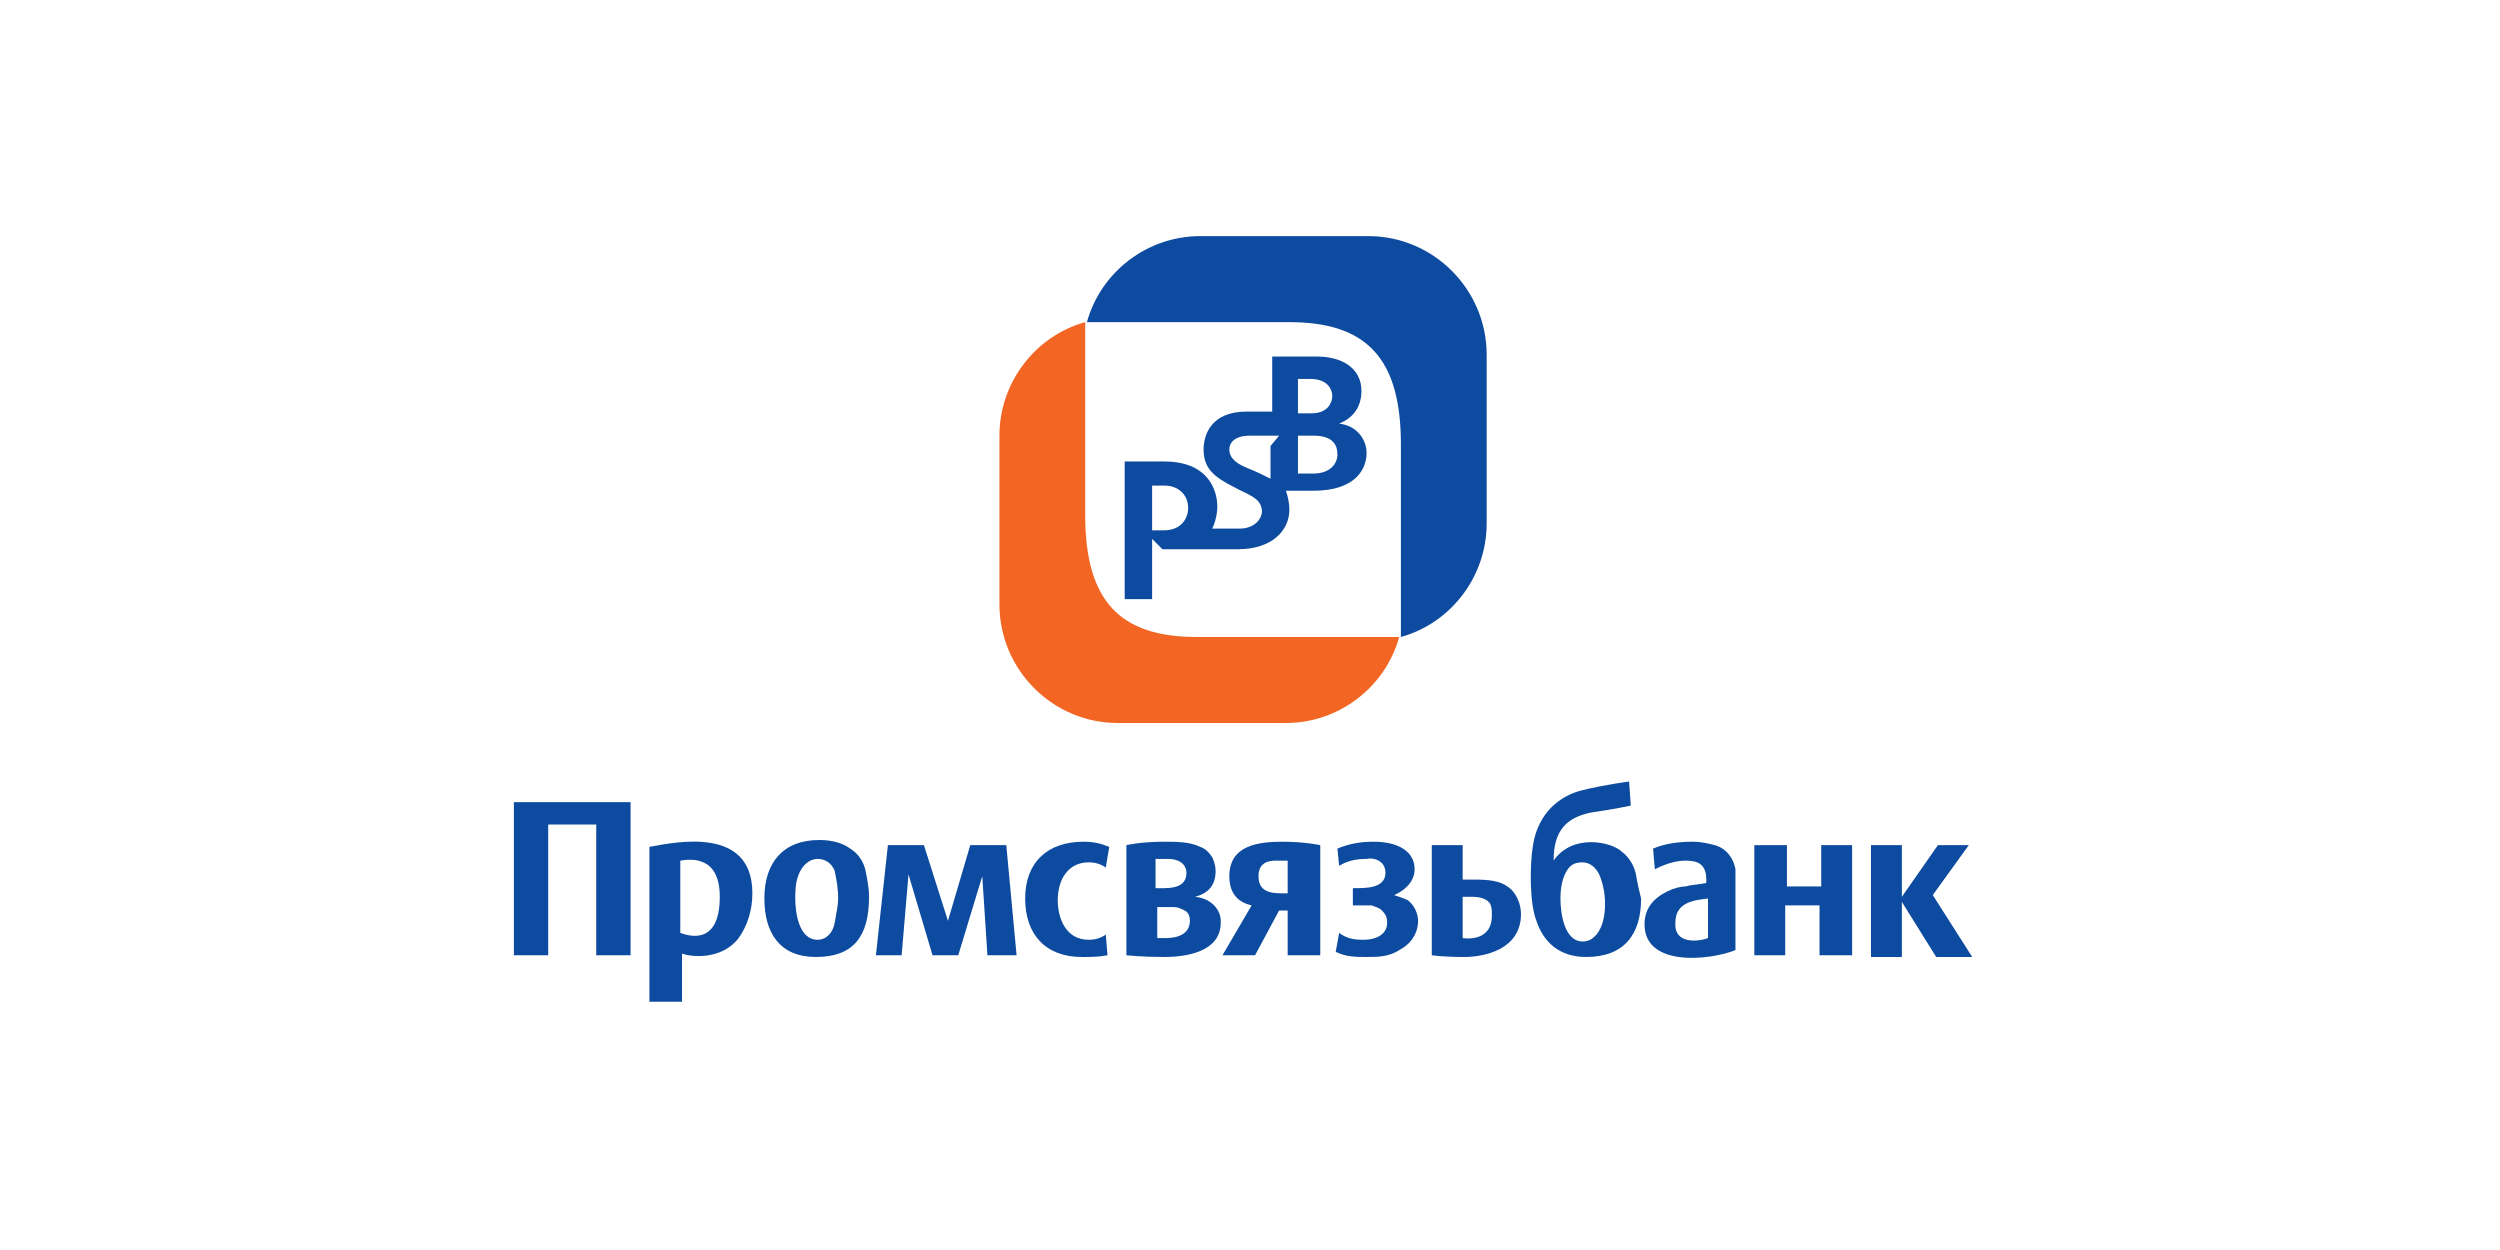 <svg xmlns="http://www.w3.org/2000/svg" width="180" height="90" viewBox="0 0 180 90" fill="none">
<path d="M126.312 68.779V60.851H128.659V63.824H131.129V60.851H133.353V68.779H131.006V65.187H128.535V68.779H126.312Z" fill="#0D4BA0"/>
<path d="M118.406 66.55C118.406 65.435 119.023 64.692 120.012 64.196C120.506 63.948 121 63.824 121.37 63.824C121.741 63.7 122.235 63.7 122.853 63.577V63.329C122.853 62.214 122.235 61.966 121.37 61.966C120.629 61.966 119.888 62.214 119.147 62.586L119.023 61.099C119.888 60.727 120.876 60.604 121.865 60.604C122.482 60.604 122.976 60.727 123.47 60.851C124.335 61.099 124.829 61.842 124.953 62.586C124.953 62.709 124.953 63.081 124.953 63.453V68.408C123.1 69.151 118.406 69.646 118.406 66.55ZM122.976 67.541V64.692C121.988 64.815 120.629 64.939 120.629 66.426C120.506 68.036 122.359 67.788 122.976 67.541Z" fill="#0D4BA0"/>
<path d="M117.788 62.957C117.665 62.338 117.294 61.718 116.8 61.347C116.059 60.604 113.218 59.984 111.859 61.966C111.859 59.86 112.723 58.869 114.576 58.498C116.306 58.25 117.418 58.002 117.418 58.002L117.294 56.268C117.294 56.268 115.441 56.516 113.959 56.887C112.353 57.259 110.747 58.498 110.376 60.851C110.129 62.338 110.129 65.063 110.623 66.302C111.118 67.788 112.229 68.903 114.206 68.903C116.923 68.903 118.159 67.293 118.159 64.692C118.035 64.196 117.912 63.7 117.788 62.957ZM114.947 67.293C114.7 67.541 114.453 67.788 113.959 67.788C112.6 67.788 112.353 65.683 112.353 64.692C112.353 63.948 112.476 63.081 112.971 62.462C113.218 62.214 113.465 62.09 113.959 62.09C114.453 62.09 114.947 62.462 115.194 63.081C115.441 63.7 115.565 64.444 115.565 65.063C115.565 65.806 115.441 66.674 114.947 67.293Z" fill="#0D4BA0"/>
<path d="M134.712 68.779V60.851H136.935V64.568L139.529 60.851H141.753L139.159 64.444L142 68.903H139.406L136.935 64.939V68.903H134.712V68.779Z" fill="#0D4BA0"/>
<path d="M98.394 68.903C97.653 68.903 96.912 68.903 96.171 68.532L96.418 67.169C96.912 67.541 97.406 67.664 98.147 67.664C99.259 67.664 99.876 67.169 99.876 66.426C99.876 66.054 99.753 65.806 99.506 65.559C99.259 65.311 99.012 65.311 98.765 65.187C98.518 65.187 98.147 65.187 98.024 65.187H97.406V63.948H97.529C98.394 63.948 99.753 63.948 99.753 62.833C99.753 61.966 98.888 61.718 98.394 61.842C97.653 61.842 97.035 61.966 96.418 62.338L96.294 61.099C97.159 60.727 98.024 60.604 98.888 60.604C100.741 60.604 101.853 61.347 101.853 62.586C101.853 63.577 100.988 64.196 100.371 64.444C100.741 64.568 101.112 64.692 101.359 64.815C101.853 65.187 102.1 65.806 102.1 66.302C102.1 67.293 101.482 68.036 100.741 68.408C100 68.903 99.135 68.903 98.394 68.903Z" fill="#0D4BA0"/>
<path d="M77.888 68.903C75.294 68.903 73.812 67.293 73.812 64.692C73.812 62.09 75.418 60.604 78.012 60.604C78.753 60.604 79.247 60.727 79.865 60.975L79.618 62.462C79.247 62.214 78.876 62.09 78.382 62.09C76.9 62.09 76.159 63.329 76.159 64.815C76.159 66.178 76.776 67.664 78.382 67.664C78.876 67.664 79.247 67.541 79.618 67.293L79.741 68.779C79.124 68.903 78.506 68.903 77.888 68.903Z" fill="#0D4BA0"/>
<path d="M105.312 67.541C105.312 67.541 107.412 67.912 107.412 65.93C107.412 65.559 107.412 65.311 107.288 65.063C107.041 64.692 106.547 64.568 105.929 64.568H105.682H105.559C105.559 64.568 105.435 64.568 105.312 64.568V67.541ZM103.088 68.779V60.851H105.312V63.329C105.806 63.329 106.053 63.329 106.176 63.329C107.288 63.329 108.029 63.453 108.523 63.824C109.141 64.196 109.512 65.063 109.512 65.806C109.512 68.408 106.794 68.903 105.435 68.903C103.829 68.903 103.088 68.779 103.088 68.779Z" fill="#0D4BA0"/>
<path d="M86.041 64.568C87.029 64.32 87.524 63.7 87.524 62.709C87.524 62.338 87.4 61.966 87.277 61.718C87.029 61.347 86.782 61.099 86.412 60.975C85.671 60.604 84.683 60.604 83.818 60.604C82.088 60.604 81.1 60.851 81.1 60.851V68.779C81.1 68.779 82.212 68.903 83.818 68.903C85.424 68.903 87.894 68.532 87.894 66.426C87.894 66.426 87.894 66.426 87.894 66.302C87.894 65.559 87.277 64.692 86.041 64.568ZM83.818 65.311C84.065 65.311 84.312 65.311 84.559 65.311C84.806 65.311 85.053 65.435 85.3 65.559C85.547 65.683 85.671 65.93 85.671 66.302C85.671 67.169 84.93 67.541 83.941 67.541C83.694 67.541 83.324 67.541 83.324 67.541V65.311H83.818ZM83.2 64.072V61.842C83.2 61.842 83.447 61.842 84.065 61.842C85.177 61.842 85.424 62.462 85.424 62.833C85.424 63.577 84.93 63.948 83.818 63.948H83.2V64.072Z" fill="#0D4BA0"/>
<path d="M92.341 60.604C90.612 60.604 88.512 60.851 88.512 63.081C88.512 64.196 89.006 64.939 90.118 65.187L88.018 68.779H90.365L92.094 65.559H92.712V68.779H95.059V60.851C95.059 60.851 93.947 60.604 92.341 60.604ZM92.835 64.32H92.218C91.106 64.32 90.612 63.948 90.612 63.081C90.612 62.09 91.353 61.966 91.847 61.966C92.341 61.966 92.712 61.966 92.712 61.966V64.32H92.835Z" fill="#0D4BA0"/>
<path d="M37 68.779V57.755H45.4V68.779H42.929V59.365H39.471V68.779H37Z" fill="#0D4BA0"/>
<path d="M46.759 72V60.975C48.735 60.604 54.171 59.489 54.171 64.32C54.171 65.559 53.8 66.673 53.182 67.541C51.947 69.151 49.724 68.903 49.106 68.655V72.124H46.759V72ZM51.824 64.568C51.824 61.595 49.724 61.842 48.982 61.966V67.169C49.353 67.293 51.824 68.284 51.824 64.568Z" fill="#0D4BA0"/>
<path d="M58.741 68.903C56.147 68.903 55.035 67.169 55.035 64.691C55.035 62.09 56.394 60.48 58.988 60.48C59.977 60.48 60.718 60.727 61.212 61.099C61.83 61.471 62.2 62.09 62.324 62.709C62.447 63.329 62.571 63.948 62.571 64.568C62.571 67.417 61.459 68.903 58.741 68.903ZM58.865 67.664C59.483 67.664 59.977 67.169 60.1 66.426C60.224 65.682 60.347 65.187 60.347 64.691C60.347 63.948 60.224 63.329 60.1 62.709C59.853 62.09 59.359 61.842 58.865 61.842C58.247 61.842 57.753 62.338 57.506 62.957C57.259 63.577 57.259 64.196 57.259 64.691C57.259 65.682 57.506 67.664 58.865 67.664Z" fill="#0D4BA0"/>
<path d="M63.065 68.779L63.929 60.851H66.523L68.253 66.302L69.859 60.851H72.453L73.194 68.779H71.094L70.724 63.081L68.994 68.779H67.141L65.412 62.957L64.918 68.779H63.065Z" fill="#0D4BA0"/>
<path d="M107.041 25.547C107.041 20.84 103.212 17 98.518 17H86.412C82.582 17 79.247 19.601 78.259 23.194H92.835C98.394 23.194 100.865 25.795 100.865 31.989V45.863C104.447 44.872 107.041 41.527 107.041 37.687V25.547Z" fill="#0D4BA0"/>
<path d="M71.959 43.509C71.959 48.216 75.788 52.056 80.482 52.056H92.588C96.418 52.056 99.753 49.455 100.741 45.863H86.165C80.606 45.863 78.135 43.261 78.135 37.068V23.194C74.553 24.185 71.959 27.529 71.959 31.369V43.509Z" fill="#F26522"/>
<path d="M96.418 30.502C97.035 30.255 98.024 29.635 98.024 28.149C98.024 26.538 96.665 25.671 94.812 25.671H91.6V29.635H89.747C87.153 29.635 86.659 31.369 86.659 32.36C86.659 33.723 87.4 34.342 88.882 35.086C89.747 35.581 90.859 35.829 90.859 36.82C90.859 37.315 90.365 38.059 89.253 38.059H87.277C87.524 37.563 87.647 36.944 87.647 36.448C87.647 35.829 87.4 33.227 83.818 33.227H80.977V43.137H82.953V38.802L83.694 39.545H89.129C91.6 39.545 92.835 38.182 92.835 36.696C92.835 36.2 92.712 35.705 92.588 35.333H94.565C97.653 35.333 98.394 33.723 98.394 32.608C98.394 31.617 97.653 30.626 96.418 30.502ZM83.818 38.182H82.953V34.962H83.818C84.93 34.962 85.547 35.705 85.547 36.572C85.547 37.315 85.053 38.182 83.818 38.182ZM91.477 32.113V34.466C90.982 34.218 90.488 33.971 89.871 33.723C89.253 33.475 88.512 33.104 88.512 32.36C88.512 31.989 88.759 31.369 89.994 31.369H90.735H91.353H92.094L91.477 32.113ZM93.453 27.282H94.318C95.8 27.282 95.924 28.273 95.924 28.52C95.924 28.892 95.677 29.759 94.441 29.759H93.453V27.282ZM94.565 34.095H93.453V31.369H94.565C95.924 31.369 96.294 31.989 96.294 32.732C96.294 33.351 95.8 34.095 94.565 34.095Z" fill="#0D4BA0"/>
</svg>